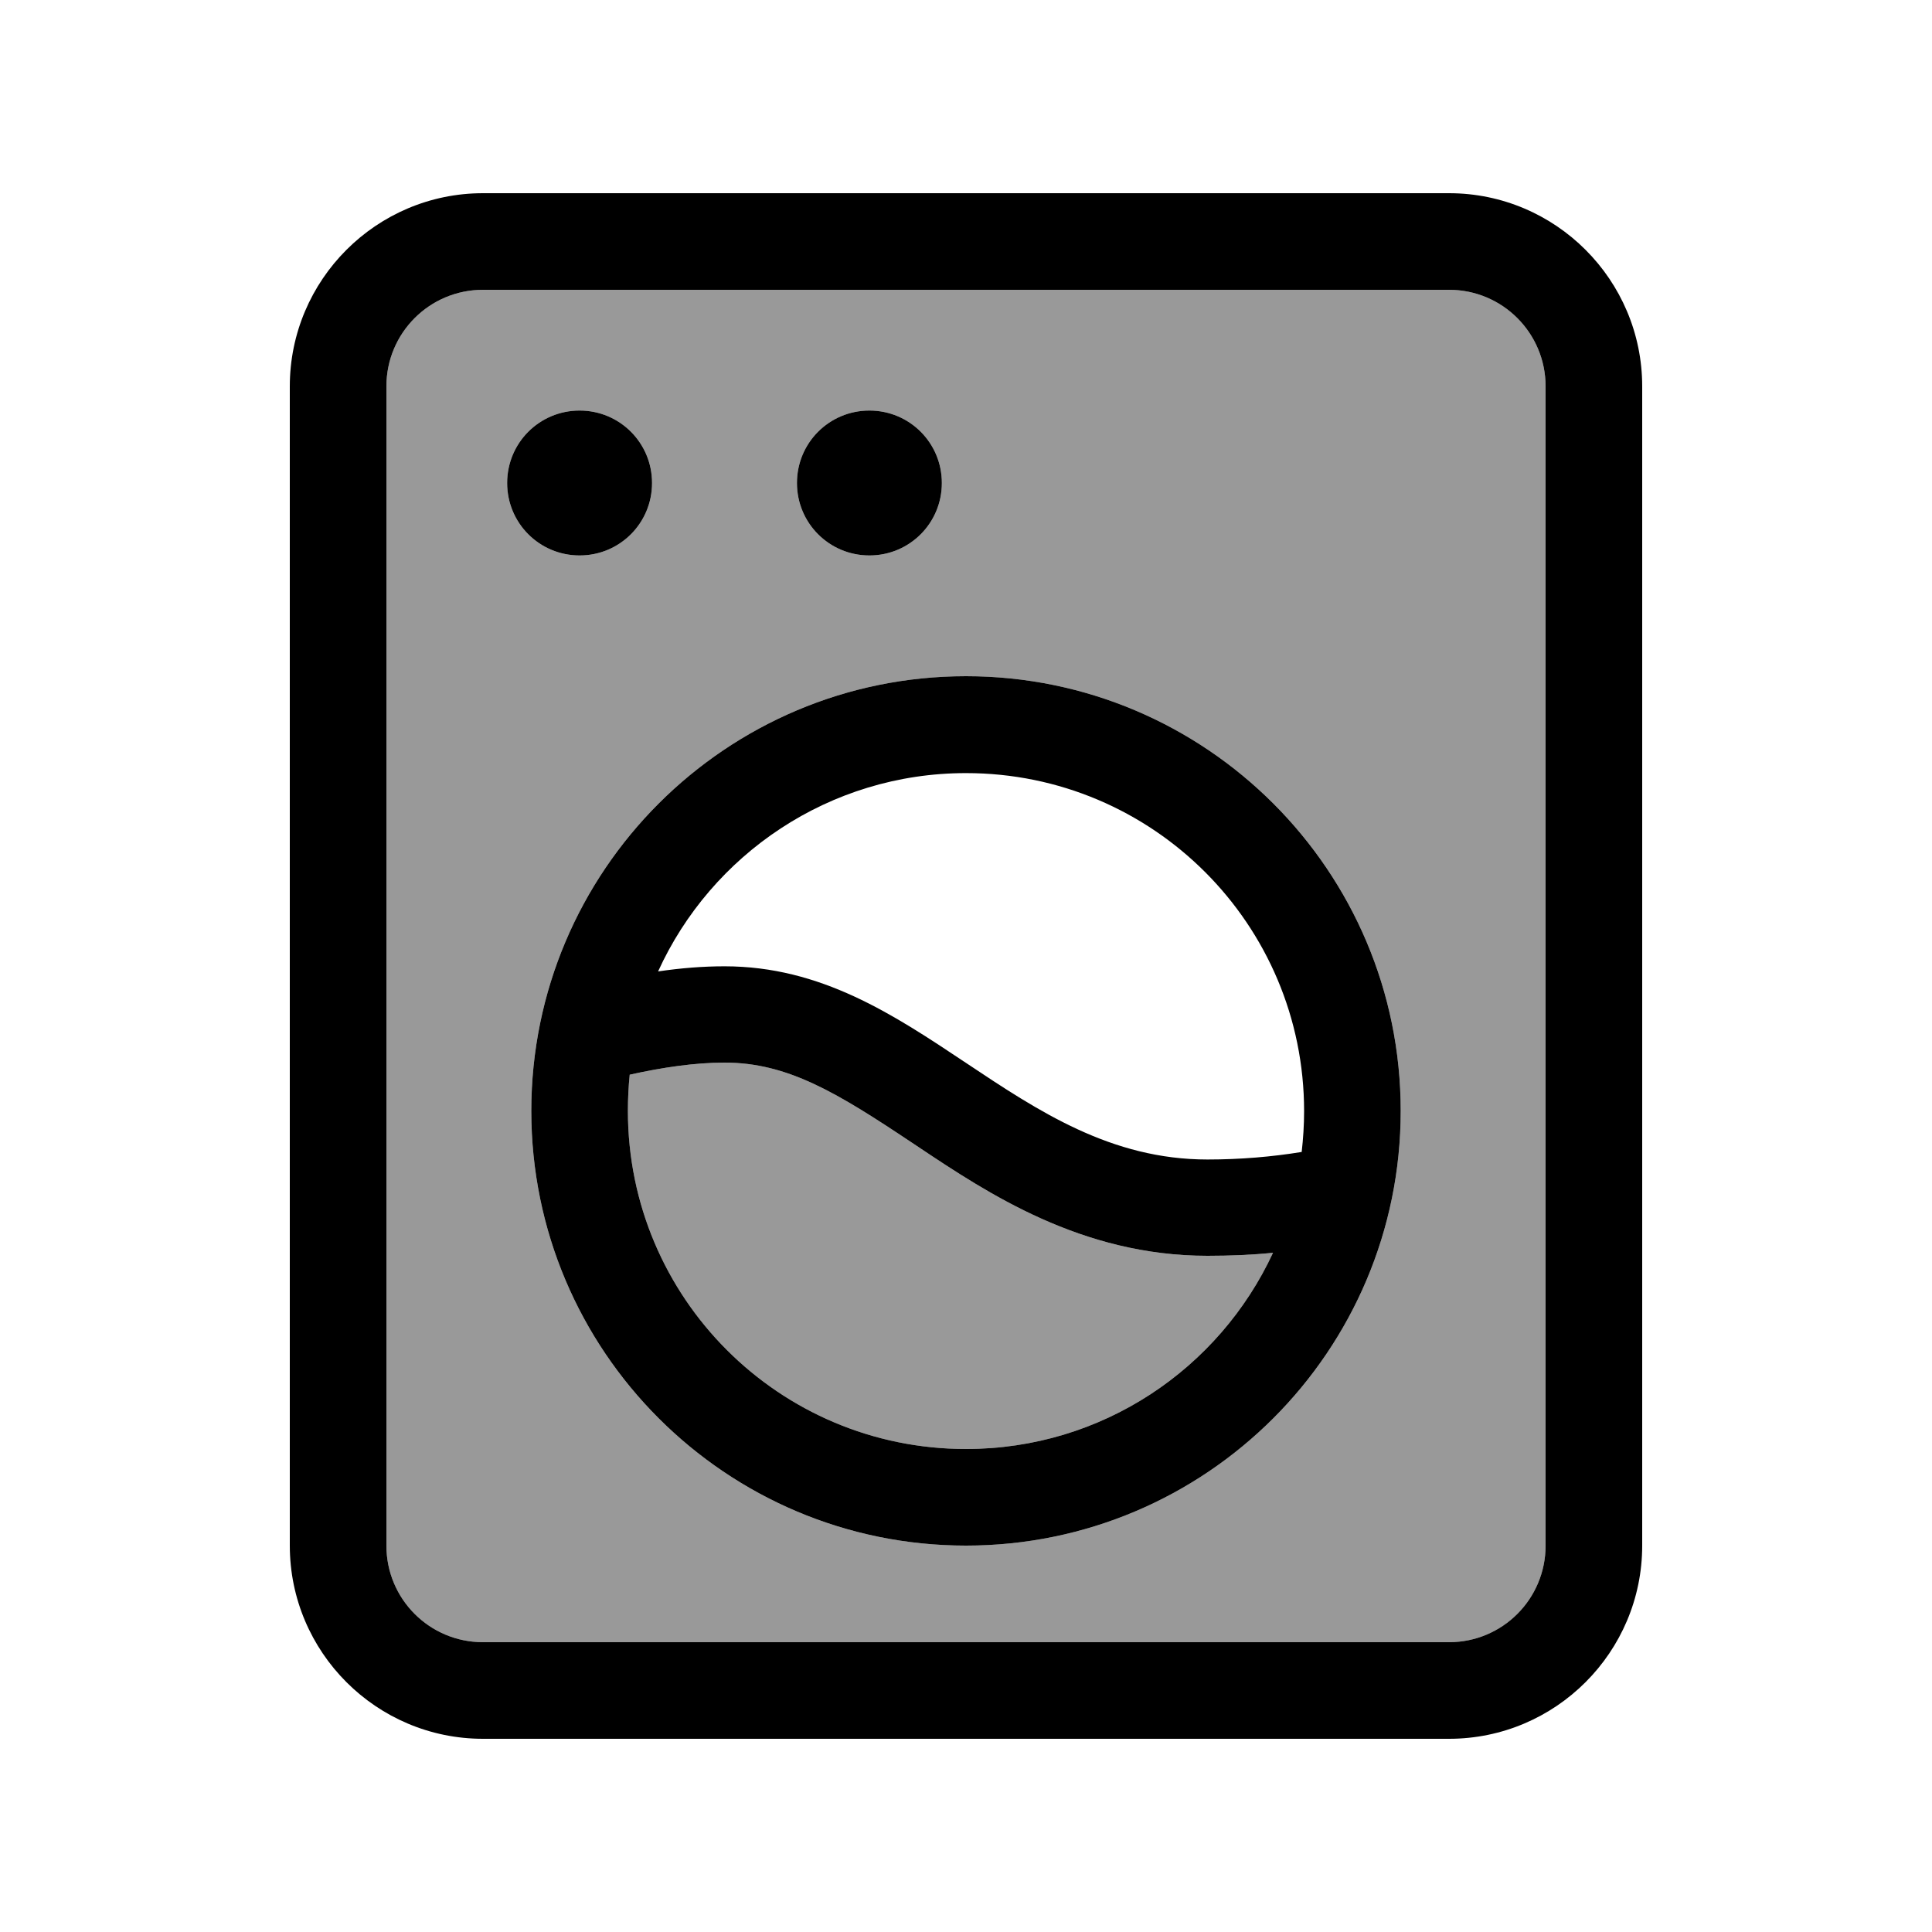 <svg xmlns="http://www.w3.org/2000/svg" viewBox="0 0 640 640"><!--! Font Awesome Pro 7.1.0 by @fontawesome - https://fontawesome.com License - https://fontawesome.com/license (Commercial License) Copyright 2025 Fonticons, Inc. --><path opacity=".4" fill="currentColor" d="M128 128L128 512C128 529.7 142.3 544 160 544L480 544C497.7 544 512 529.7 512 512L512 128C512 110.3 497.7 96 480 96L160 96C142.3 96 128 110.3 128 128zM216 160C216 173.3 205.3 184 192 184C178.7 184 168 173.3 168 160C168 146.7 178.7 136 192 136C205.3 136 216 146.7 216 160zM464 368C464 447.5 399.5 512 320 512C240.5 512 176 447.5 176 368C176 288.5 240.5 224 320 224C399.5 224 464 288.5 464 368zM208 368C208 429.9 258.1 480 320 480C365.1 480 403.9 453.4 421.7 415C414.7 415.7 407.4 416 400 416C358.2 416 327.1 395.2 304.3 380L302.2 378.6C277.2 361.9 260.9 352 240 352C230.2 352 219.4 353.6 208.6 356C208.2 359.9 208 363.9 208 368zM312 160C312 173.3 301.3 184 288 184C274.7 184 264 173.3 264 160C264 146.7 274.7 136 288 136C301.3 136 312 146.7 312 160z"/><path fill="currentColor" d="M160 96C142.3 96 128 110.3 128 128L128 512C128 529.7 142.3 544 160 544L480 544C497.7 544 512 529.7 512 512L512 128C512 110.3 497.7 96 480 96L160 96zM96 128C96 92.7 124.7 64 160 64L480 64C515.3 64 544 92.7 544 128L544 512C544 547.3 515.3 576 480 576L160 576C124.7 576 96 547.3 96 512L96 128zM192 136C205.3 136 216 146.7 216 160C216 173.3 205.3 184 192 184C178.7 184 168 173.3 168 160C168 146.7 178.7 136 192 136zM264 160C264 146.7 274.7 136 288 136C301.3 136 312 146.7 312 160C312 173.3 301.3 184 288 184C274.7 184 264 173.3 264 160zM421.7 415C414.7 415.7 407.4 416 400 416C358.2 416 327.1 395.2 304.3 380L302.2 378.6C277.2 361.9 260.9 352 240 352C230.2 352 219.4 353.6 208.6 356C208.2 359.9 208 363.9 208 368C208 429.9 258.1 480 320 480C365.1 480 403.9 453.4 421.7 415zM431.2 381.6C431.7 377.2 432 372.7 432 368.1C432 306.2 381.9 256.1 320 256.1C274.7 256.1 235.6 283.1 218 321.8C225.4 320.7 232.8 320.1 240 320.1C304 320.1 336 384.1 400 384.1C410.9 384.1 421.4 383.2 431.2 381.6zM176 368C176 288.5 240.5 224 320 224C399.5 224 464 288.5 464 368C464 447.5 399.5 512 320 512C240.5 512 176 447.5 176 368z"/></svg>